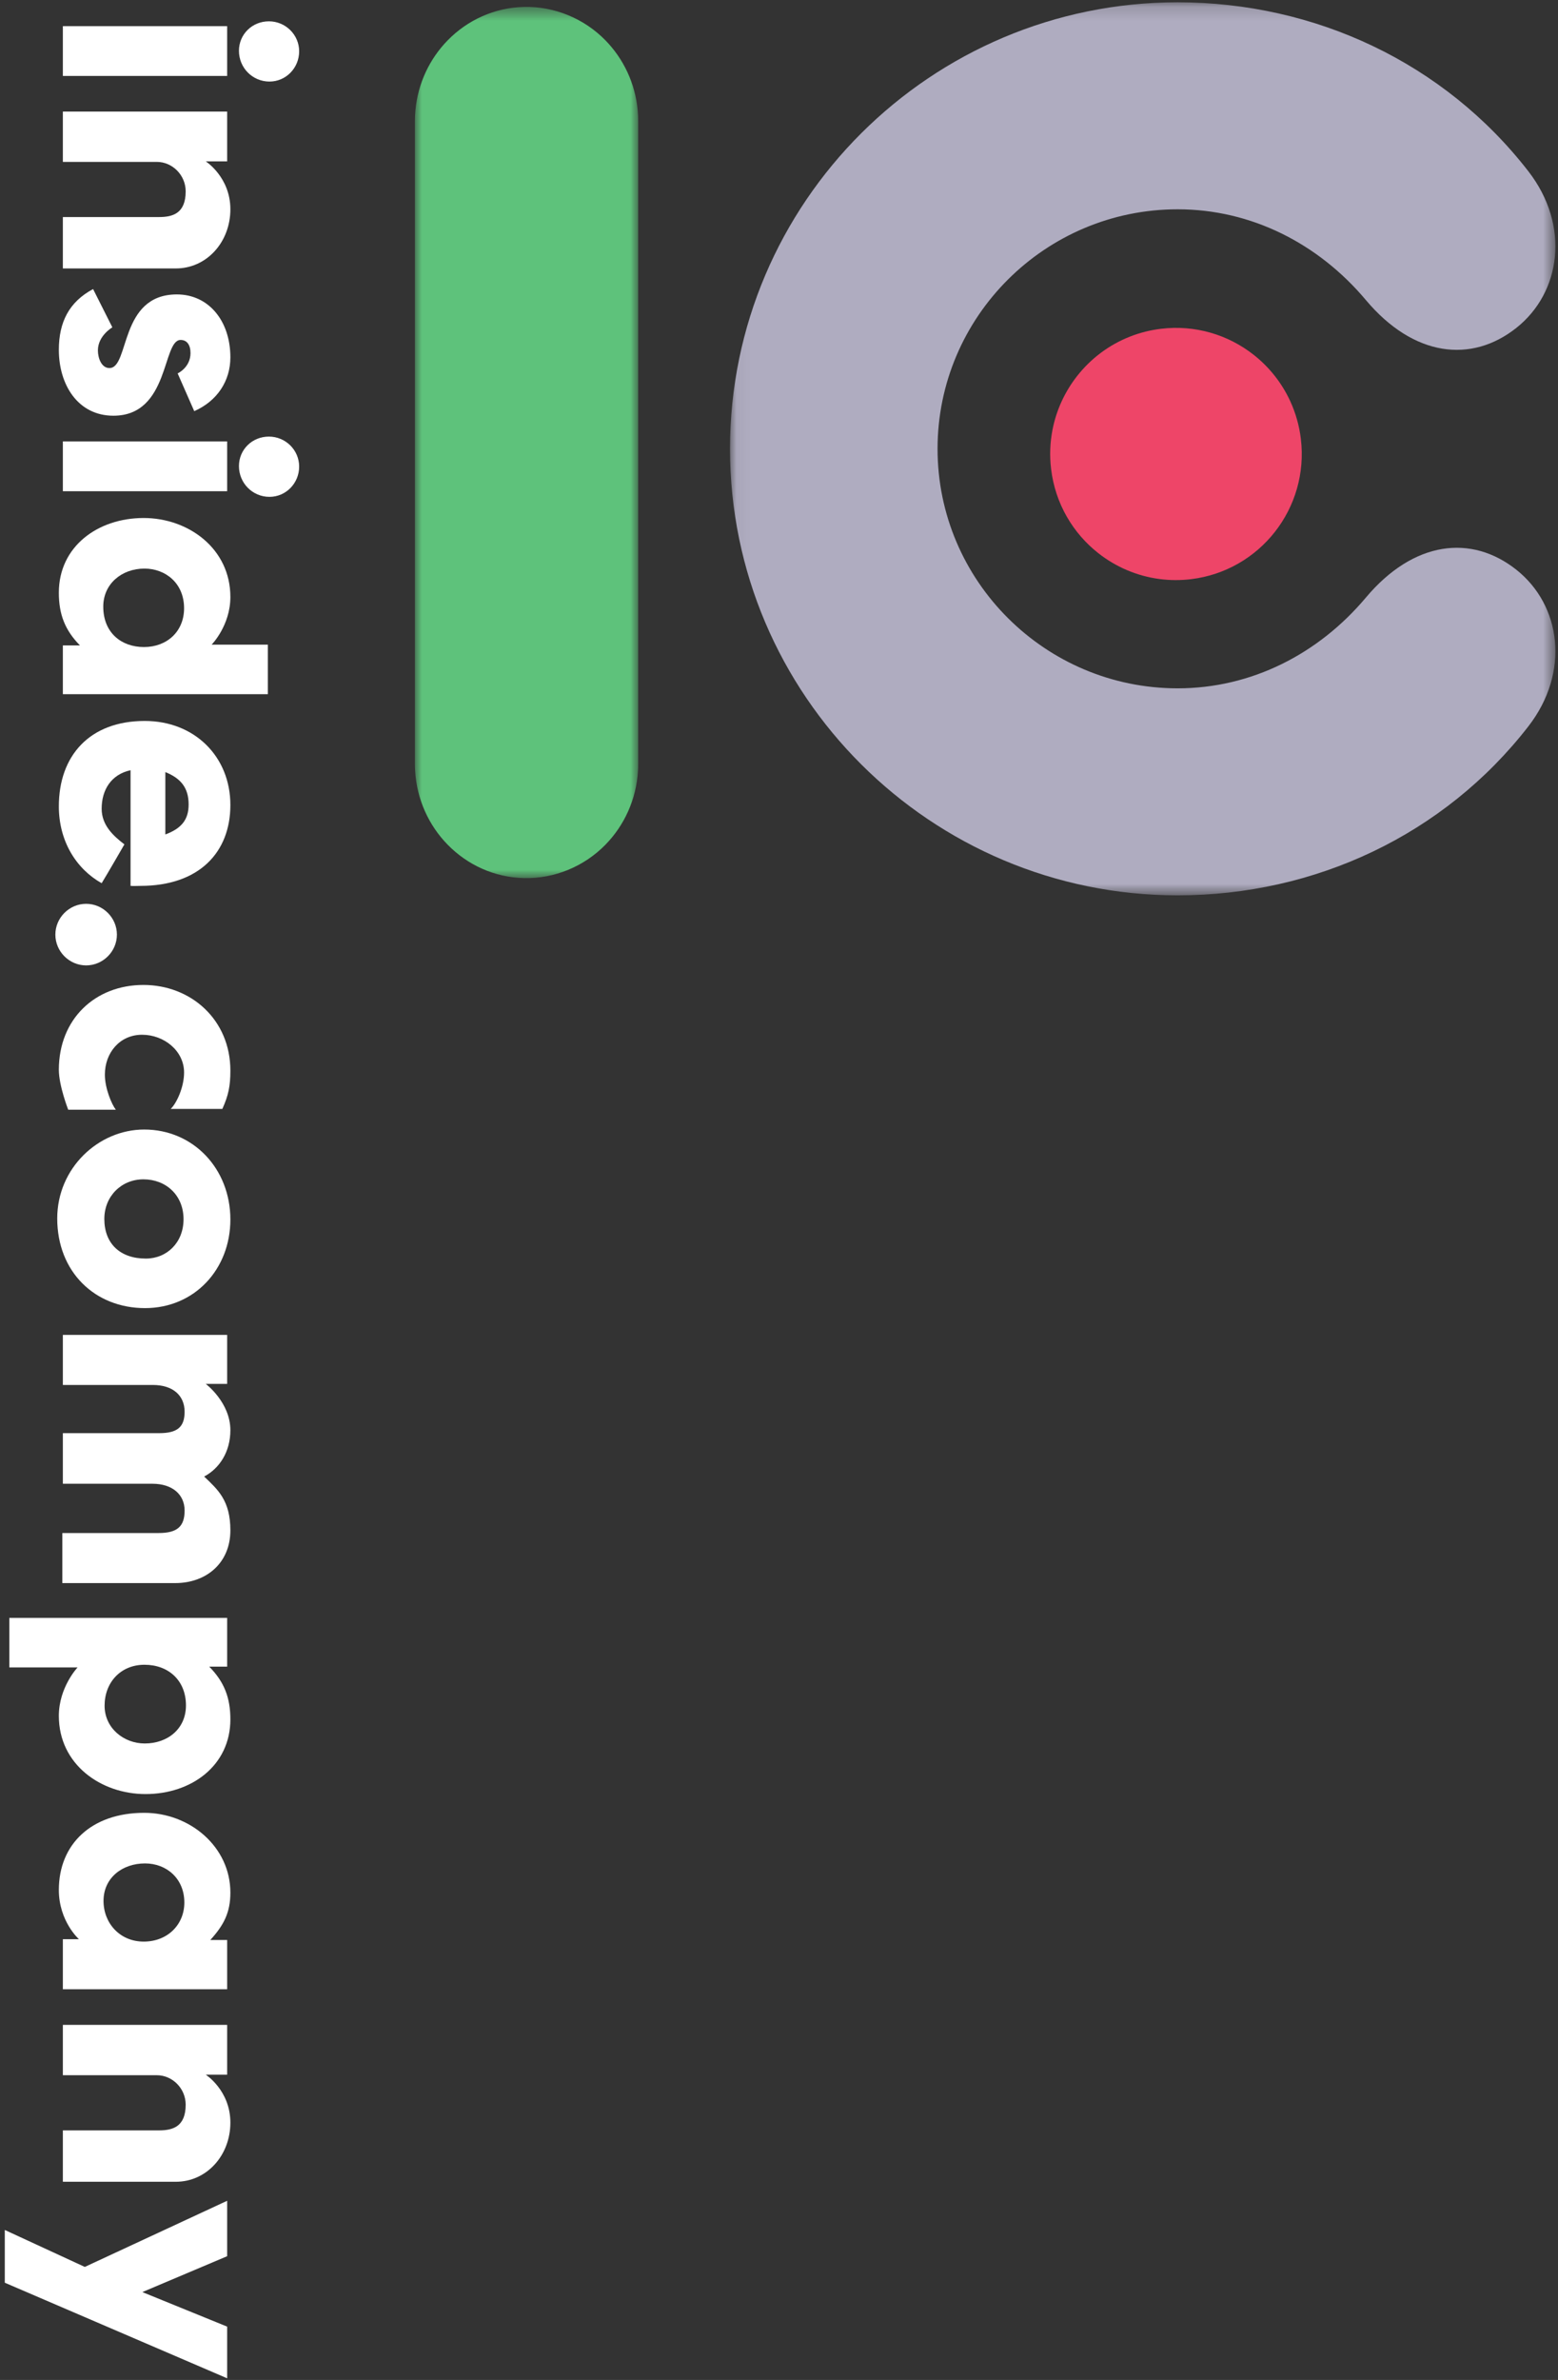 <?xml version="1.0" encoding="UTF-8"?>
<svg width="112px" height="171px" viewBox="0 0 112 171" version="1.1" xmlns="http://www.w3.org/2000/svg" xmlns:xlink="http://www.w3.org/1999/xlink">
    <rect x="0" y="0" width="112" height="171" fill="#333333" stroke="none"/>
    <!-- Generator: Sketch 59.1 (86144) - https://sketch.com -->
    <title>Group 2</title>
    <desc>Created with Sketch.</desc>
    <defs>
        <polygon id="path-1" points="0 0.496 16.053 0.496 16.053 63.094 0 63.094"></polygon>
        <polygon id="path-3" points="0.045 0.165 59.378 0.165 59.378 64.331 0.045 64.331"></polygon>
    </defs>
    <g id="Symbols" stroke="none" stroke-width="1" fill="none" fill-rule="evenodd">
        <g id="6.-Headers/Header-Desktop" transform="translate(-24, -12)">
            <g id="Group-2" transform="translate(24, 12)">
                <g id="Group-9" transform="translate(71.326, 32.5) rotate(-360) translate(-71.326, -32.5) translate(29.826, 0)">
                    <g id="Group-3" transform="translate(0, 0)">
                        <mask id="mask-2" fill="white">
                            <use xlink:href="#path-1"></use>
                        </mask>
                        <g id="Clip-2"></g>
                        <path d="M13.702,60.687 C12.165,62.261 10.035,63.137 7.862,63.092 C5.711,63.048 3.767,62.137 2.351,60.687 C1.002,59.308 0.132,57.438 0.014,55.362 C0.005,55.202 -0,55.04 -0,54.878 L-0,8.712 C-0,8.446 0.012,8.182 0.037,7.922 C0.219,5.969 1.069,4.215 2.351,2.903 C3.767,1.452 5.711,0.542 7.862,0.498 C10.035,0.453 12.165,1.329 13.702,2.903 C14.983,4.215 15.834,5.969 16.016,7.922 C16.04,8.182 16.053,8.446 16.053,8.712 L16.053,54.878 C16.053,55.04 16.048,55.202 16.039,55.362 C15.921,57.438 15.05,59.308 13.702,60.687" id="Fill-1" fill="#5EC27B" mask="url(#mask-2)"></path>
                    </g>
                    <path d="M53.532,41.603 C54.267,41.699 55.025,41.706 55.795,41.613 C58.274,41.313 60.396,40.035 61.826,38.211 C63.254,36.387 63.988,34.017 63.689,31.533 C63.573,30.57 63.31,29.66 62.925,28.823 C62.318,27.504 61.408,26.367 60.294,25.491 C58.473,24.06 56.108,23.324 53.629,23.624 C52.859,23.717 52.124,23.904 51.434,24.173 C49.899,24.769 48.583,25.767 47.598,27.026 C46.724,28.142 46.109,29.463 45.833,30.89 C45.658,31.794 45.619,32.74 45.735,33.704 C46.034,36.187 47.309,38.315 49.129,39.746 C50.385,40.733 51.9,41.389 53.532,41.603 Z" id="Fill-4" fill="#EE4568"></path>
                    <g id="Group-8" transform="translate(22.608, 0)">
                        <mask id="mask-4" fill="white">
                            <use xlink:href="#path-3"></use>
                        </mask>
                        <g id="Clip-7"></g>
                        <path d="M14.964,32.248 C14.964,41.737 22.707,49.457 32.225,49.457 C37.521,49.457 42.343,46.993 45.752,42.939 C49.187,38.852 53.341,38.378 56.567,40.932 C59.793,43.487 60.457,48.293 57.434,52.19 C51.387,59.984 42.099,64.331 32.225,64.331 C14.481,64.331 0.045,49.939 0.045,32.248 C0.045,14.557 14.481,0.165 32.225,0.165 C42.099,0.165 51.387,4.511 57.434,12.305 C60.457,16.202 59.793,21.008 56.567,23.563 C53.341,26.117 49.187,25.643 45.752,21.556 C42.343,17.502 37.521,15.038 32.225,15.038 C22.707,15.038 14.964,22.759 14.964,32.248" id="Fill-6" fill="#AFACC0" mask="url(#mask-4)"></path>
                    </g>
                </g>
                <path d="M-71.634,79.953 C-70.403,79.953 -69.422,78.972 -69.422,77.76 C-69.422,76.568 -70.403,75.625 -71.595,75.625 C-72.788,75.625 -73.75,76.606 -73.75,77.799 C-73.75,79.011 -72.807,79.953 -71.634,79.953 Z M-69.826,92.612 L-69.826,80.8 L-73.404,80.8 L-73.404,92.612 L-69.826,92.612 Z M-63.65,92.612 L-63.65,85.859 L-63.65,85.859 C-63.65,84.724 -62.688,83.782 -61.534,83.782 C-59.957,83.782 -59.687,84.705 -59.687,85.686 L-59.687,92.612 L-59.687,92.612 L-55.994,92.612 L-55.994,84.493 L-55.994,84.493 C-55.994,82.262 -57.898,80.569 -60.245,80.569 C-62.554,80.569 -63.689,82.339 -63.689,82.339 L-63.689,80.8 L-67.267,80.8 L-67.267,92.612 L-63.65,92.612 Z M-50.146,92.9 C-47.645,92.9 -45.413,91.534 -45.413,88.976 C-45.413,84.936 -50.857,85.475 -50.857,84.147 C-50.857,83.686 -50.492,83.435 -49.915,83.435 C-48.876,83.435 -48.453,84.359 -48.453,84.359 L-45.74,83.166 C-46.471,81.512 -47.914,80.569 -49.607,80.569 C-52.223,80.569 -54.128,82.127 -54.128,84.417 C-54.128,88.572 -48.837,87.802 -48.837,89.264 C-48.837,89.822 -49.53,90.092 -50.107,90.092 C-51.165,90.092 -51.762,89.053 -51.762,89.053 L-54.513,90.438 C-53.589,92.169 -52.127,92.9 -50.146,92.9 Z M-41.797,79.953 C-40.565,79.953 -39.584,78.972 -39.584,77.76 C-39.584,76.568 -40.565,75.625 -41.758,75.625 C-42.951,75.625 -43.913,76.606 -43.913,77.799 C-43.913,79.011 -42.97,79.953 -41.797,79.953 Z M-39.988,92.612 L-39.988,80.8 L-43.566,80.8 L-43.566,92.612 L-39.988,92.612 Z M-32.697,92.9 C-31.139,92.9 -30.004,92.458 -28.907,91.381 L-28.907,92.612 L-25.406,92.612 L-25.406,77.876 L-28.965,77.876 L-28.965,81.916 C-28.965,81.916 -30.331,80.569 -32.389,80.569 C-35.871,80.569 -38.064,83.589 -38.064,86.802 C-38.064,90.092 -36.025,92.9 -32.697,92.9 Z M-31.697,89.707 C-33.332,89.707 -34.429,88.379 -34.429,86.744 C-34.429,85.244 -33.39,83.897 -31.581,83.897 C-29.908,83.897 -28.792,85.128 -28.792,86.783 C-28.792,88.418 -29.831,89.707 -31.697,89.707 Z M-17.346,92.9 C-14.864,92.9 -12.863,91.669 -11.824,89.822 C-12.479,89.418 -14.614,88.187 -14.614,88.187 C-15.23,88.995 -15.999,89.822 -17.173,89.822 C-18.519,89.822 -19.635,89.149 -19.943,87.745 L-11.632,87.745 L-11.632,87.745 C-11.613,87.475 -11.632,87.321 -11.632,87.033 C-11.632,82.82 -14.037,80.569 -17.442,80.569 C-20.924,80.569 -23.482,83.147 -23.482,86.725 C-23.482,90.688 -20.982,92.9 -17.346,92.9 Z M-15.326,85.244 L-19.808,85.244 L-19.808,85.244 C-19.366,84.147 -18.692,83.57 -17.48,83.57 C-16.365,83.57 -15.749,84.109 -15.326,85.244 Z M-8.131,93.15 C-6.919,93.15 -5.919,92.15 -5.919,90.938 C-5.919,89.726 -6.919,88.726 -8.131,88.726 C-9.343,88.726 -10.343,89.726 -10.343,90.938 C-10.343,92.15 -9.343,93.15 -8.131,93.15 Z M1.584,92.9 C2.719,92.9 4.45,92.227 4.45,92.227 L4.45,88.803 C4.085,89.091 2.931,89.591 1.93,89.591 C0.353,89.591 -0.936,88.514 -0.936,86.917 C-0.936,85.34 0.218,83.897 1.776,83.897 C2.834,83.897 3.989,84.436 4.393,84.859 L4.393,81.146 L4.393,81.146 C3.412,80.704 2.738,80.569 1.642,80.569 C-2.013,80.569 -4.514,83.397 -4.514,86.821 C-4.514,90.284 -2.071,92.9 1.584,92.9 Z M12.261,93.016 C16.108,93.016 18.705,90.303 18.705,86.706 C18.705,83.147 15.916,80.569 12.338,80.569 C8.702,80.569 5.874,83.224 5.874,86.764 C5.874,90.053 8.644,93.016 12.261,93.016 Z M12.299,89.63 C10.664,89.63 9.452,88.399 9.452,86.821 C9.452,85.205 10.587,83.936 12.319,83.936 C13.992,83.936 15.146,85.128 15.146,86.648 C15.146,88.495 14.069,89.63 12.299,89.63 Z M38.462,92.65 L38.462,84.532 L38.462,84.532 C38.462,82.3 37.02,80.569 34.673,80.569 C32.518,80.569 31.748,81.473 30.806,82.454 C30.229,81.358 29.036,80.569 27.478,80.569 C25.477,80.569 24.15,82.339 24.15,82.339 L24.15,80.8 L20.629,80.8 L20.629,92.612 L24.227,92.612 L24.227,86.148 L24.227,86.148 C24.227,84.686 24.996,83.859 26.15,83.859 C27.266,83.859 27.689,84.397 27.689,85.686 L27.689,92.612 L27.689,92.612 L31.325,92.612 L31.325,86.167 L31.325,86.167 C31.325,84.744 32.095,83.859 33.249,83.859 C34.403,83.859 34.865,84.397 34.865,85.725 L34.865,92.65 L34.865,92.65 L38.462,92.65 Z M44.522,96.459 L44.522,91.554 C44.522,91.554 45.946,92.9 48.004,92.9 C51.486,92.9 53.621,89.88 53.621,86.667 C53.621,83.378 51.582,80.569 48.254,80.569 C46.696,80.569 45.561,81.011 44.464,82.089 L44.464,80.8 L40.963,80.8 L40.963,96.459 L44.522,96.459 Z M47.273,89.611 C45.599,89.611 44.33,88.456 44.33,86.744 C44.33,85.032 45.446,83.762 47.254,83.762 C48.928,83.762 49.986,85.071 49.986,86.725 C49.986,88.226 48.889,89.611 47.273,89.611 Z M60.509,92.9 C62.759,92.9 64.048,91.457 64.048,91.457 L64.048,92.612 L67.646,92.612 L67.646,80.8 L64.106,80.8 L64.106,82.012 C63.048,81.05 62.144,80.569 60.701,80.569 C57.411,80.569 54.968,83.474 54.968,86.764 C54.968,90.553 57.219,92.9 60.509,92.9 Z M61.297,89.688 C59.643,89.688 58.604,88.341 58.604,86.706 C58.604,85.148 59.701,83.878 61.413,83.878 C62.99,83.878 64.221,85.071 64.221,86.802 C64.221,88.514 62.894,89.688 61.297,89.688 Z M73.821,92.612 L73.821,85.859 L73.821,85.859 C73.821,84.724 74.783,83.782 75.937,83.782 C77.514,83.782 77.784,84.705 77.784,85.686 L77.784,92.612 L77.784,92.612 L81.477,92.612 L81.477,84.493 L81.477,84.493 C81.477,82.262 79.573,80.569 77.226,80.569 C74.917,80.569 73.782,82.339 73.782,82.339 L73.782,80.8 L70.204,80.8 L70.204,92.612 L73.821,92.612 Z M88.73,96.786 L95.598,80.8 L91.885,80.8 L89.403,86.898 L86.825,80.8 L82.843,80.8 L87.595,91.034 L84.94,96.786 L88.73,96.786 Z" id="inside.company" fill="#FFFFFF" fill-rule="nonzero" transform="translate(10.924, 86.206) rotate(-270) translate(-10.924, -86.206) "></path>
            </g>
        </g>
    </g>
</svg>
